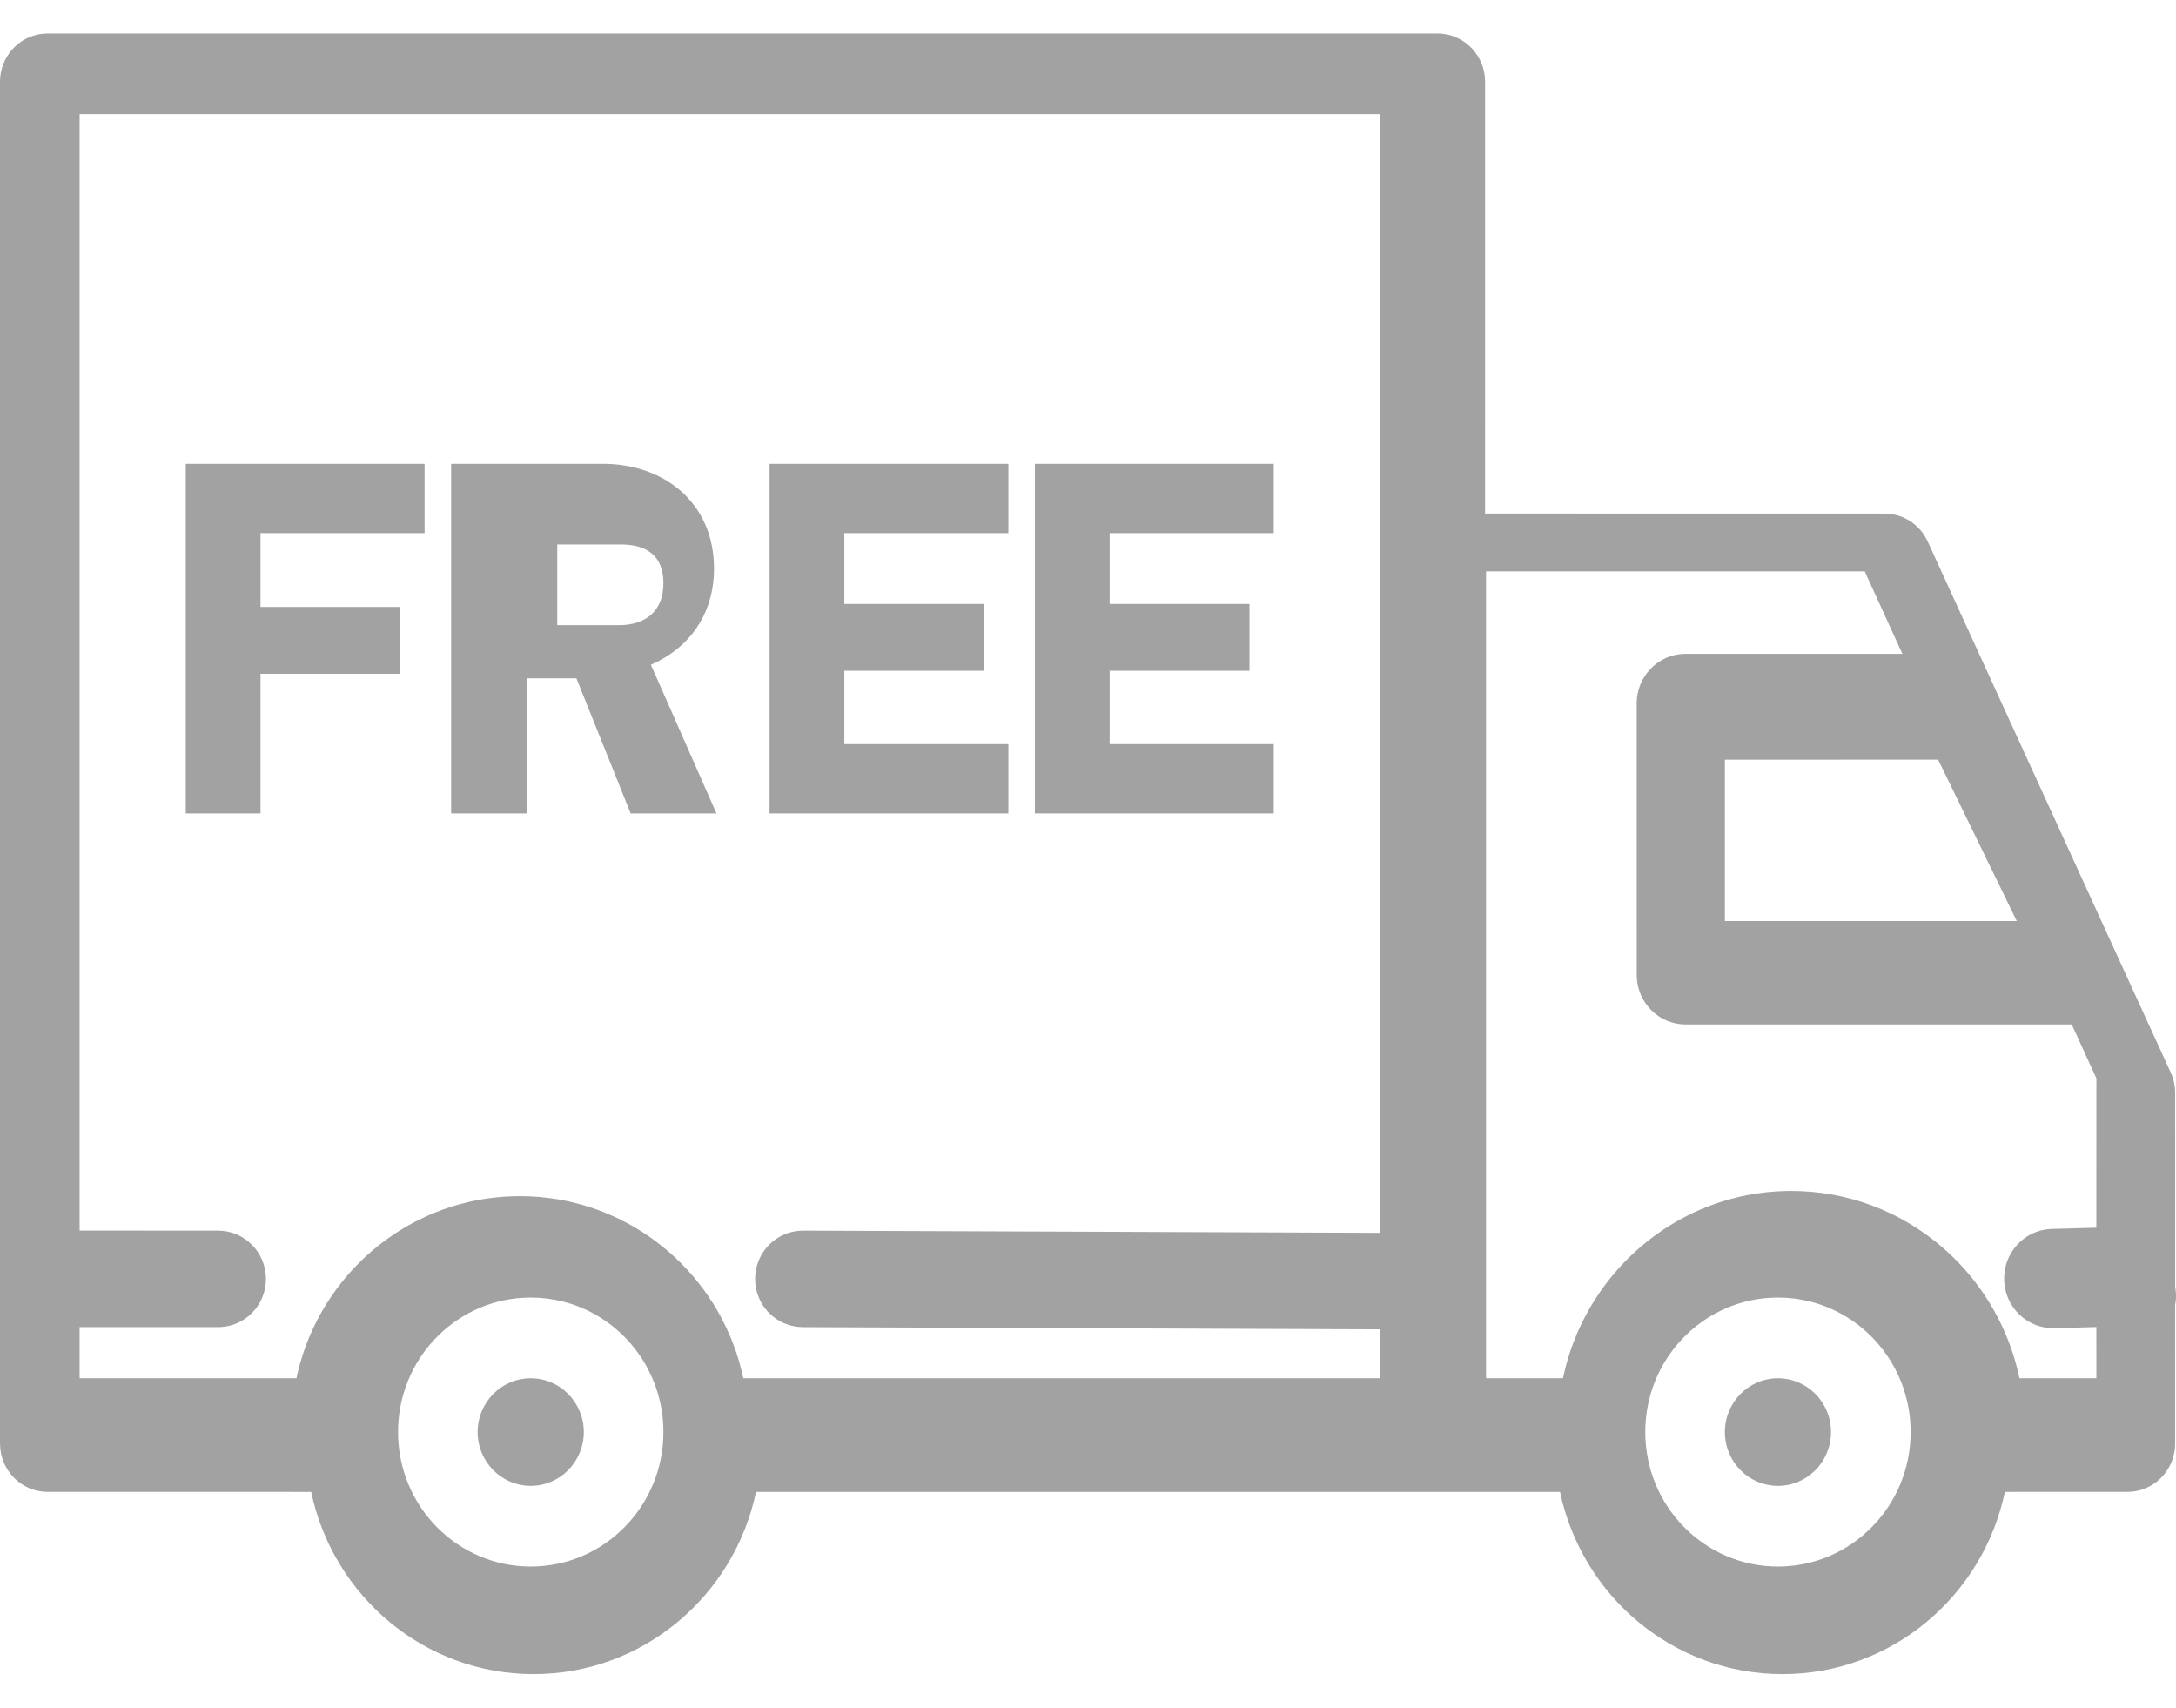 <?xml version="1.0" encoding="UTF-8"?>
<svg width="65px" height="51px" viewBox="0 0 65 51" version="1.1" xmlns="http://www.w3.org/2000/svg" xmlns:xlink="http://www.w3.org/1999/xlink">
    <title>2B0A24F2-F28E-40DE-8520-1D5E2423F6A4</title>
    <g id="Page-1" stroke="none" stroke-width="1" fill="none" fill-rule="evenodd">
        <g id="Homepage" transform="translate(-1051, -1618)" fill="#A2A2A2" fill-rule="nonzero">
            <g id="Group-15" transform="translate(1051, 1613)">
                <g id="free_delivery" transform="translate(0, 5.432)">
                    <path d="M42.938,0.568 C43.668,0.568 44.27,1.124 44.352,1.842 L44.362,2.01 L44.361,14.905 L56.293,14.907 C56.786,14.907 57.238,15.164 57.497,15.579 L57.584,15.742 L64.842,31.599 C64.907,31.741 64.949,31.894 64.966,32.049 L64.974,32.206 L64.975,38.004 C64.989,38.078 64.997,38.154 65,38.232 C65.002,38.34 64.993,38.446 64.973,38.548 L64.974,42.682 C64.974,43.422 64.425,44.032 63.717,44.115 L63.551,44.125 L59.889,44.126 C59.234,47.236 56.508,49.568 53.245,49.568 C49.981,49.568 47.255,47.236 46.6,44.126 L22.583,44.126 C21.929,47.236 19.203,49.568 15.939,49.568 C12.675,49.568 9.949,47.236 9.295,44.126 L1.423,44.125 C0.693,44.125 0.092,43.568 0.01,42.85 L0,42.682 L0,2.01 C0,1.27 0.549,0.661 1.257,0.577 L1.423,0.568 L42.938,0.568 Z M53.109,38.322 L52.868,38.329 C50.792,38.456 49.146,40.202 49.146,42.338 C49.146,44.556 50.921,46.355 53.109,46.355 C55.298,46.355 57.073,44.556 57.073,42.338 C57.073,42.305 57.072,42.273 57.072,42.24 L57.068,42.131 L57.067,42.152 L57.062,42.07 L57.061,42.023 L57.051,41.915 L57.048,41.897 L57.045,41.869 L57.042,41.839 L57.039,41.809 L57.02,41.685 L57.013,41.645 L57.004,41.59 L56.999,41.564 L56.975,41.451 L56.963,41.4 L56.957,41.374 L56.952,41.351 L56.95,41.347 L56.949,41.34 L56.941,41.314 L56.916,41.217 L56.903,41.173 L56.886,41.115 L56.866,41.058 L56.842,40.985 L56.808,40.892 L56.805,40.884 L56.761,40.774 L56.717,40.673 L56.666,40.564 L56.638,40.509 L56.613,40.459 L56.612,40.457 L56.558,40.356 L56.555,40.351 L56.531,40.311 L56.501,40.257 L56.499,40.256 L56.495,40.249 L56.489,40.239 L56.466,40.201 L56.444,40.167 L56.432,40.147 L56.383,40.074 L56.359,40.039 L56.326,39.99 L56.313,39.974 L56.309,39.968 L56.306,39.965 L56.3,39.956 L56.277,39.925 L56.243,39.878 L56.234,39.867 L56.23,39.863 L56.22,39.849 L56.178,39.796 L56.141,39.75 L56.156,39.769 L56.084,39.683 L56.069,39.667 L56.066,39.664 L56.027,39.62 L55.99,39.58 L56.009,39.6 L55.986,39.574 L55.941,39.527 L55.913,39.498 L55.889,39.476 L55.87,39.457 L55.841,39.428 L55.834,39.421 L55.812,39.4 L55.807,39.396 L55.79,39.379 L55.776,39.366 L55.779,39.371 L55.775,39.365 L55.738,39.332 L55.719,39.316 L55.697,39.296 L55.664,39.268 L55.639,39.246 L55.655,39.261 L55.632,39.24 L55.613,39.224 L55.591,39.206 L55.589,39.204 L55.538,39.164 L55.541,39.166 L55.522,39.151 L55.528,39.157 L55.51,39.142 L55.5,39.135 L55.481,39.12 L55.477,39.117 L55.416,39.072 L55.348,39.024 L55.359,39.031 L55.331,39.012 L55.323,39.006 L55.314,39 L55.298,38.99 L55.226,38.942 L55.223,38.941 L55.203,38.927 L55.188,38.918 L55.185,38.917 L55.184,38.915 L55.169,38.906 L55.146,38.892 L55.143,38.89 L55.052,38.836 L55.03,38.824 L55.003,38.809 L55.029,38.823 L54.953,38.782 L54.967,38.789 L54.945,38.777 C54.909,38.758 54.872,38.74 54.836,38.722 L54.752,38.683 L54.823,38.715 L54.755,38.683 L54.73,38.672 L54.727,38.671 L54.712,38.664 L54.665,38.643 L54.653,38.638 L54.654,38.638 L54.638,38.632 L54.607,38.619 L54.501,38.576 L54.501,38.576 L54.511,38.58 L54.397,38.539 L54.354,38.524 L54.309,38.509 L54.286,38.502 L54.256,38.493 L54.252,38.491 L54.18,38.47 L54.157,38.464 L54.151,38.462 L54.129,38.456 L54.076,38.442 L54.069,38.439 L54.068,38.439 L54.043,38.434 L54.058,38.438 L53.994,38.422 L54.037,38.432 L53.828,38.388 C53.75,38.373 53.672,38.361 53.593,38.351 C53.434,38.332 53.273,38.322 53.109,38.322 Z M15.854,38.322 L15.612,38.329 C13.536,38.456 11.89,40.202 11.89,42.338 C11.89,44.556 13.665,46.355 15.854,46.355 C18.042,46.355 19.817,44.556 19.817,42.338 C19.817,42.276 19.816,42.214 19.813,42.152 L19.81,42.13 L19.809,42.103 L19.81,42.103 L19.808,42.071 L19.807,42.084 L19.793,41.897 C19.775,41.728 19.747,41.562 19.708,41.401 L19.701,41.374 L19.695,41.35 L19.695,41.347 L19.686,41.314 L19.664,41.23 L19.661,41.219 L19.66,41.216 L19.61,41.058 L19.592,41.001 L19.587,40.985 L19.556,40.903 L19.549,40.884 L19.546,40.877 L19.457,40.664 L19.356,40.457 L19.302,40.357 L19.298,40.351 L19.275,40.311 L19.245,40.258 L19.243,40.256 L19.238,40.248 L19.209,40.201 L19.189,40.167 L19.127,40.073 L19.12,40.063 L19.104,40.039 L19.108,40.047 L19.069,39.99 L19.092,40.021 L19.054,39.969 L19.051,39.965 L19.022,39.925 L18.989,39.881 L18.924,39.796 L18.963,39.849 L18.909,39.78 L18.841,39.698 L18.771,39.62 L18.719,39.563 L18.684,39.526 L18.616,39.458 L18.579,39.422 L18.577,39.421 L18.555,39.4 L18.551,39.396 L18.533,39.379 L18.52,39.366 L18.508,39.356 L18.5,39.348 L18.482,39.332 L18.489,39.339 L18.442,39.298 L18.457,39.31 L18.443,39.298 L18.412,39.27 L18.407,39.267 L18.4,39.261 L18.382,39.246 L18.375,39.24 L18.356,39.224 L18.335,39.206 L18.283,39.164 L18.266,39.151 L18.235,39.127 L18.217,39.114 L18.201,39.102 L18.178,39.084 L18.174,39.082 L18.163,39.074 L18.159,39.071 L18.129,39.05 L18.103,39.031 L18.08,39.015 L18.067,39.006 L18.058,39 L18.042,38.99 L17.97,38.942 L17.967,38.941 L17.946,38.927 L17.932,38.918 L17.929,38.917 L17.927,38.915 L17.913,38.906 L17.89,38.892 L17.873,38.882 L17.869,38.88 L17.87,38.88 L17.862,38.875 L17.774,38.823 L17.733,38.801 L17.689,38.777 L17.632,38.748 L17.676,38.77 L17.566,38.715 L17.58,38.722 L17.499,38.683 L17.43,38.651 L17.456,38.664 L17.402,38.64 L17.391,38.635 L17.392,38.635 L17.38,38.631 L17.352,38.619 L17.278,38.589 L17.256,38.581 L17.245,38.576 L17.146,38.54 L17.113,38.528 L17.045,38.506 C16.893,38.458 16.737,38.418 16.577,38.389 L16.336,38.351 C16.178,38.332 16.017,38.322 15.854,38.322 Z M15.854,40.732 C16.729,40.732 17.439,41.451 17.439,42.338 C17.439,43.225 16.729,43.945 15.854,43.945 C14.978,43.945 14.268,43.225 14.268,42.338 C14.268,41.451 14.978,40.732 15.854,40.732 Z M53.109,40.732 C53.985,40.732 54.695,41.451 54.695,42.338 C54.695,43.225 53.985,43.945 53.109,43.945 C52.234,43.945 51.524,43.225 51.524,42.338 C51.524,41.451 52.234,40.732 53.109,40.732 Z M41.219,2.978 L2.378,2.978 L2.378,36.322 L6.515,36.323 C7.304,36.323 7.944,36.968 7.944,37.764 C7.944,38.547 7.326,39.183 6.555,39.205 L2.378,39.204 L2.378,40.732 L8.855,40.732 L8.878,40.626 L8.893,40.563 C8.934,40.388 8.983,40.216 9.037,40.046 C9.086,39.894 9.14,39.744 9.199,39.597 C9.222,39.54 9.246,39.484 9.27,39.428 C9.33,39.288 9.395,39.15 9.465,39.015 C9.482,38.981 9.5,38.947 9.518,38.912 C9.545,38.864 9.571,38.816 9.598,38.768 C9.623,38.724 9.649,38.678 9.676,38.633 C9.698,38.597 9.72,38.56 9.743,38.524 C9.777,38.469 9.812,38.414 9.848,38.36 C9.864,38.336 9.88,38.312 9.897,38.288 C9.94,38.224 9.984,38.162 10.029,38.099 C10.039,38.086 10.048,38.074 10.057,38.061 C10.166,37.914 10.281,37.772 10.4,37.634 C10.423,37.609 10.445,37.583 10.468,37.558 C10.518,37.502 10.569,37.447 10.621,37.393 C10.634,37.38 10.647,37.366 10.66,37.353 C10.715,37.297 10.77,37.242 10.825,37.189 C10.844,37.171 10.863,37.153 10.882,37.135 C11.248,36.791 11.651,36.489 12.085,36.233 C12.129,36.207 12.165,36.186 12.201,36.166 C12.431,36.036 12.669,35.919 12.914,35.817 C12.943,35.805 12.972,35.793 13.001,35.781 C13.061,35.757 13.122,35.733 13.183,35.711 C13.225,35.695 13.268,35.68 13.312,35.665 L13.469,35.612 C13.534,35.592 13.599,35.572 13.665,35.553 C13.688,35.547 13.711,35.54 13.734,35.534 C13.811,35.513 13.888,35.493 13.967,35.475 C13.99,35.469 14.013,35.464 14.037,35.458 C14.096,35.445 14.155,35.433 14.214,35.421 C14.274,35.409 14.334,35.398 14.394,35.388 C14.434,35.381 14.473,35.375 14.512,35.369 C14.566,35.361 14.621,35.353 14.676,35.347 C14.728,35.34 14.78,35.334 14.832,35.329 C14.895,35.322 14.959,35.317 15.023,35.312 L15.146,35.304 L15.177,35.303 L15.209,35.301 L15.406,35.294 L15.408,35.294 L15.346,35.297 L15.529,35.293 C15.731,35.293 15.931,35.302 16.128,35.319 C16.136,35.32 16.144,35.321 16.152,35.322 C16.316,35.337 16.48,35.357 16.641,35.384 C16.688,35.392 16.734,35.4 16.781,35.409 L16.85,35.422 L16.919,35.436 C16.967,35.446 17.014,35.456 17.061,35.467 C17.144,35.487 17.227,35.507 17.309,35.53 L17.351,35.541 C17.413,35.559 17.475,35.577 17.537,35.596 C17.577,35.608 17.617,35.621 17.656,35.634 C17.712,35.653 17.768,35.672 17.823,35.691 C17.862,35.706 17.902,35.72 17.941,35.735 C17.983,35.751 18.025,35.768 18.065,35.784 L18.148,35.818 L18.231,35.854 C18.269,35.87 18.305,35.886 18.342,35.903 C18.398,35.929 18.455,35.955 18.511,35.983 C18.538,35.996 18.565,36.01 18.591,36.023 C18.655,36.055 18.718,36.089 18.781,36.123 C18.813,36.141 18.846,36.159 18.878,36.177 C18.924,36.203 18.97,36.23 19.015,36.257 L19.082,36.298 L19.148,36.339 C19.192,36.367 19.235,36.395 19.277,36.423 C19.315,36.448 19.352,36.473 19.39,36.499 C19.435,36.531 19.481,36.563 19.526,36.596 C19.552,36.615 19.578,36.634 19.603,36.653 C19.666,36.701 19.728,36.749 19.789,36.798 L19.83,36.831 C19.888,36.879 19.944,36.926 20,36.975 C20.031,37.002 20.061,37.029 20.091,37.056 C20.126,37.088 20.161,37.12 20.195,37.152 C20.237,37.192 20.279,37.233 20.321,37.274 C20.343,37.297 20.366,37.32 20.389,37.343 C20.439,37.395 20.488,37.446 20.537,37.499 C20.555,37.518 20.573,37.538 20.59,37.558 C20.628,37.6 20.665,37.642 20.702,37.685 C20.808,37.81 20.911,37.939 21.009,38.071 C21.032,38.103 21.055,38.135 21.078,38.168 C21.097,38.193 21.115,38.219 21.132,38.244 C21.173,38.304 21.214,38.364 21.253,38.426 L21.316,38.524 C21.342,38.566 21.368,38.609 21.394,38.652 C21.418,38.694 21.442,38.736 21.466,38.778 C21.494,38.827 21.521,38.876 21.547,38.926 C21.563,38.956 21.579,38.986 21.594,39.016 C21.626,39.079 21.658,39.142 21.688,39.207 C21.756,39.349 21.819,39.495 21.877,39.643 C21.96,39.854 22.033,40.07 22.095,40.291 L22.18,40.626 L22.204,40.732 L41.219,40.732 L41.219,39.271 L23.98,39.205 C23.191,39.202 22.553,38.555 22.556,37.759 C22.559,36.976 23.18,36.342 23.951,36.324 L23.991,36.323 L41.219,36.389 L41.219,2.978 Z M55.702,16.633 L44.39,16.633 L44.39,40.732 L46.687,40.732 L46.711,40.623 C46.748,40.459 46.791,40.297 46.839,40.138 C46.879,40.005 46.923,39.874 46.97,39.745 L46.992,39.686 L47.039,39.565 C47.062,39.506 47.086,39.448 47.111,39.39 L47.158,39.284 C47.181,39.232 47.204,39.182 47.228,39.132 C47.255,39.077 47.282,39.021 47.31,38.966 L47.353,38.884 L47.396,38.802 C47.438,38.725 47.482,38.649 47.526,38.573 C47.55,38.533 47.575,38.493 47.599,38.453 C47.641,38.386 47.684,38.319 47.728,38.253 L47.729,38.251 L47.732,38.245 C47.776,38.18 47.826,38.109 47.877,38.038 C47.897,38.01 47.916,37.984 47.936,37.957 L48.053,37.804 C48.079,37.772 48.104,37.74 48.13,37.708 C48.174,37.654 48.22,37.599 48.266,37.546 L48.335,37.467 C48.376,37.422 48.417,37.377 48.458,37.333 C48.477,37.313 48.495,37.294 48.514,37.274 L48.641,37.145 C48.685,37.102 48.73,37.059 48.775,37.016 C48.828,36.966 48.883,36.917 48.938,36.868 L48.986,36.826 C49.126,36.705 49.272,36.588 49.423,36.477 C49.438,36.466 49.452,36.456 49.466,36.446 L49.485,36.432 C49.617,36.338 49.752,36.247 49.891,36.162 C50.05,36.064 50.213,35.972 50.38,35.887 C50.435,35.859 50.491,35.831 50.547,35.805 C50.576,35.791 50.604,35.778 50.633,35.764 C50.699,35.734 50.766,35.704 50.834,35.676 L50.944,35.631 C50.994,35.611 51.045,35.591 51.095,35.572 C51.151,35.551 51.208,35.531 51.264,35.511 C51.31,35.496 51.356,35.48 51.402,35.466 C51.464,35.446 51.526,35.427 51.589,35.409 C51.618,35.4 51.646,35.392 51.675,35.384 C51.749,35.364 51.825,35.344 51.901,35.326 C51.931,35.319 51.961,35.312 51.99,35.305 C52.045,35.293 52.102,35.281 52.158,35.27 C52.221,35.257 52.284,35.246 52.347,35.235 C52.387,35.228 52.426,35.222 52.466,35.216 C52.523,35.207 52.579,35.199 52.636,35.192 C52.687,35.186 52.738,35.18 52.79,35.174 C52.857,35.168 52.923,35.162 52.991,35.157 L53.114,35.149 L53.15,35.147 L53.181,35.146 L53.382,35.138 L53.383,35.138 L53.506,35.138 C53.701,35.138 53.895,35.146 54.086,35.162 C54.105,35.163 54.124,35.165 54.144,35.167 C54.313,35.182 54.48,35.204 54.645,35.232 L54.785,35.256 C54.832,35.265 54.879,35.275 54.926,35.285 C54.974,35.295 55.023,35.305 55.071,35.317 C55.156,35.336 55.24,35.358 55.324,35.381 C55.338,35.384 55.353,35.388 55.367,35.393 C55.431,35.41 55.494,35.429 55.557,35.449 C55.597,35.461 55.637,35.474 55.678,35.488 C55.74,35.508 55.801,35.53 55.862,35.552 C55.893,35.563 55.924,35.575 55.954,35.586 L56.044,35.621 L56.135,35.658 C56.174,35.674 56.213,35.691 56.251,35.707 C56.308,35.732 56.364,35.757 56.42,35.784 C56.459,35.802 56.497,35.82 56.535,35.839 C56.568,35.855 56.6,35.871 56.633,35.887 C56.698,35.921 56.764,35.956 56.828,35.991 C56.854,36.005 56.88,36.02 56.906,36.035 L57.067,36.129 L57.175,36.196 C57.234,36.233 57.292,36.27 57.349,36.309 C57.373,36.325 57.396,36.341 57.419,36.357 C57.465,36.388 57.511,36.42 57.556,36.453 C57.606,36.489 57.656,36.527 57.705,36.565 C57.756,36.603 57.805,36.642 57.854,36.682 C57.869,36.694 57.884,36.707 57.9,36.719 C57.947,36.759 57.994,36.798 58.04,36.838 C58.083,36.875 58.125,36.913 58.167,36.951 L58.271,37.049 C58.313,37.088 58.354,37.128 58.394,37.168 C58.419,37.193 58.445,37.22 58.471,37.246 L58.6,37.382 C58.641,37.427 58.682,37.472 58.722,37.518 C58.744,37.544 58.766,37.569 58.788,37.595 C58.829,37.644 58.87,37.693 58.911,37.743 C58.938,37.777 58.965,37.811 58.992,37.846 C59.021,37.884 59.049,37.921 59.077,37.959 C59.11,38.003 59.143,38.049 59.175,38.094 L59.259,38.215 C59.291,38.263 59.323,38.311 59.354,38.36 C59.374,38.39 59.393,38.422 59.413,38.453 C59.441,38.499 59.47,38.546 59.497,38.593 C59.527,38.644 59.556,38.695 59.585,38.746 C59.606,38.784 59.627,38.822 59.647,38.861 C59.661,38.888 59.676,38.915 59.69,38.942 C59.724,39.009 59.757,39.077 59.79,39.145 C59.803,39.172 59.816,39.2 59.829,39.229 C59.861,39.299 59.892,39.37 59.922,39.441 C60.017,39.668 60.101,39.9 60.173,40.138 L60.241,40.379 L60.301,40.623 L60.325,40.732 L62.622,40.732 L62.621,39.202 L61.365,39.236 C60.559,39.257 59.888,38.611 59.866,37.793 C59.846,36.988 60.46,36.317 61.247,36.274 L61.288,36.272 L62.621,36.236 L62.622,31.774 L61.885,30.164 L50.351,30.165 C49.558,30.165 48.912,29.523 48.891,28.724 L48.89,20.578 C48.89,19.773 49.522,19.118 50.31,19.096 L56.826,19.095 L55.702,16.633 Z M57.894,22.256 L51.524,22.257 L51.524,27.076 L60.244,27.076 L57.894,22.256 Z M38.049,13.42 L38.049,15.491 L33.147,15.491 L33.147,17.606 L37.324,17.606 L37.324,19.602 L33.147,19.602 L33.147,21.792 L38.049,21.792 L38.049,23.863 L30.914,23.863 L30.914,13.42 L38.049,13.42 Z M30.122,13.42 L30.122,15.491 L25.221,15.491 L25.221,17.606 L29.397,17.606 L29.397,19.602 L25.221,19.602 L25.221,21.792 L30.122,21.792 L30.122,23.863 L22.988,23.863 L22.988,13.42 L30.122,13.42 Z M12.683,13.42 L12.683,15.491 L7.782,15.491 L7.782,17.696 L11.958,17.696 L11.958,19.692 L7.782,19.692 L7.782,23.863 L5.549,23.863 L5.549,13.42 L12.683,13.42 Z M18.014,13.42 C19.811,13.42 21.329,14.56 21.329,16.556 C21.329,17.732 20.764,18.739 19.682,19.307 L19.443,19.422 L21.402,23.863 L18.839,23.863 L17.218,19.827 L15.745,19.827 L15.745,23.863 L13.476,23.863 L13.476,13.42 L18.014,13.42 Z M18.557,15.83 L16.646,15.83 L16.646,18.24 L18.485,18.24 C19.296,18.24 19.817,17.812 19.817,16.987 C19.817,16.163 19.31,15.83 18.557,15.83 Z" id="Shape"></path>
                </g>
            </g>
        </g>
    </g>
</svg>